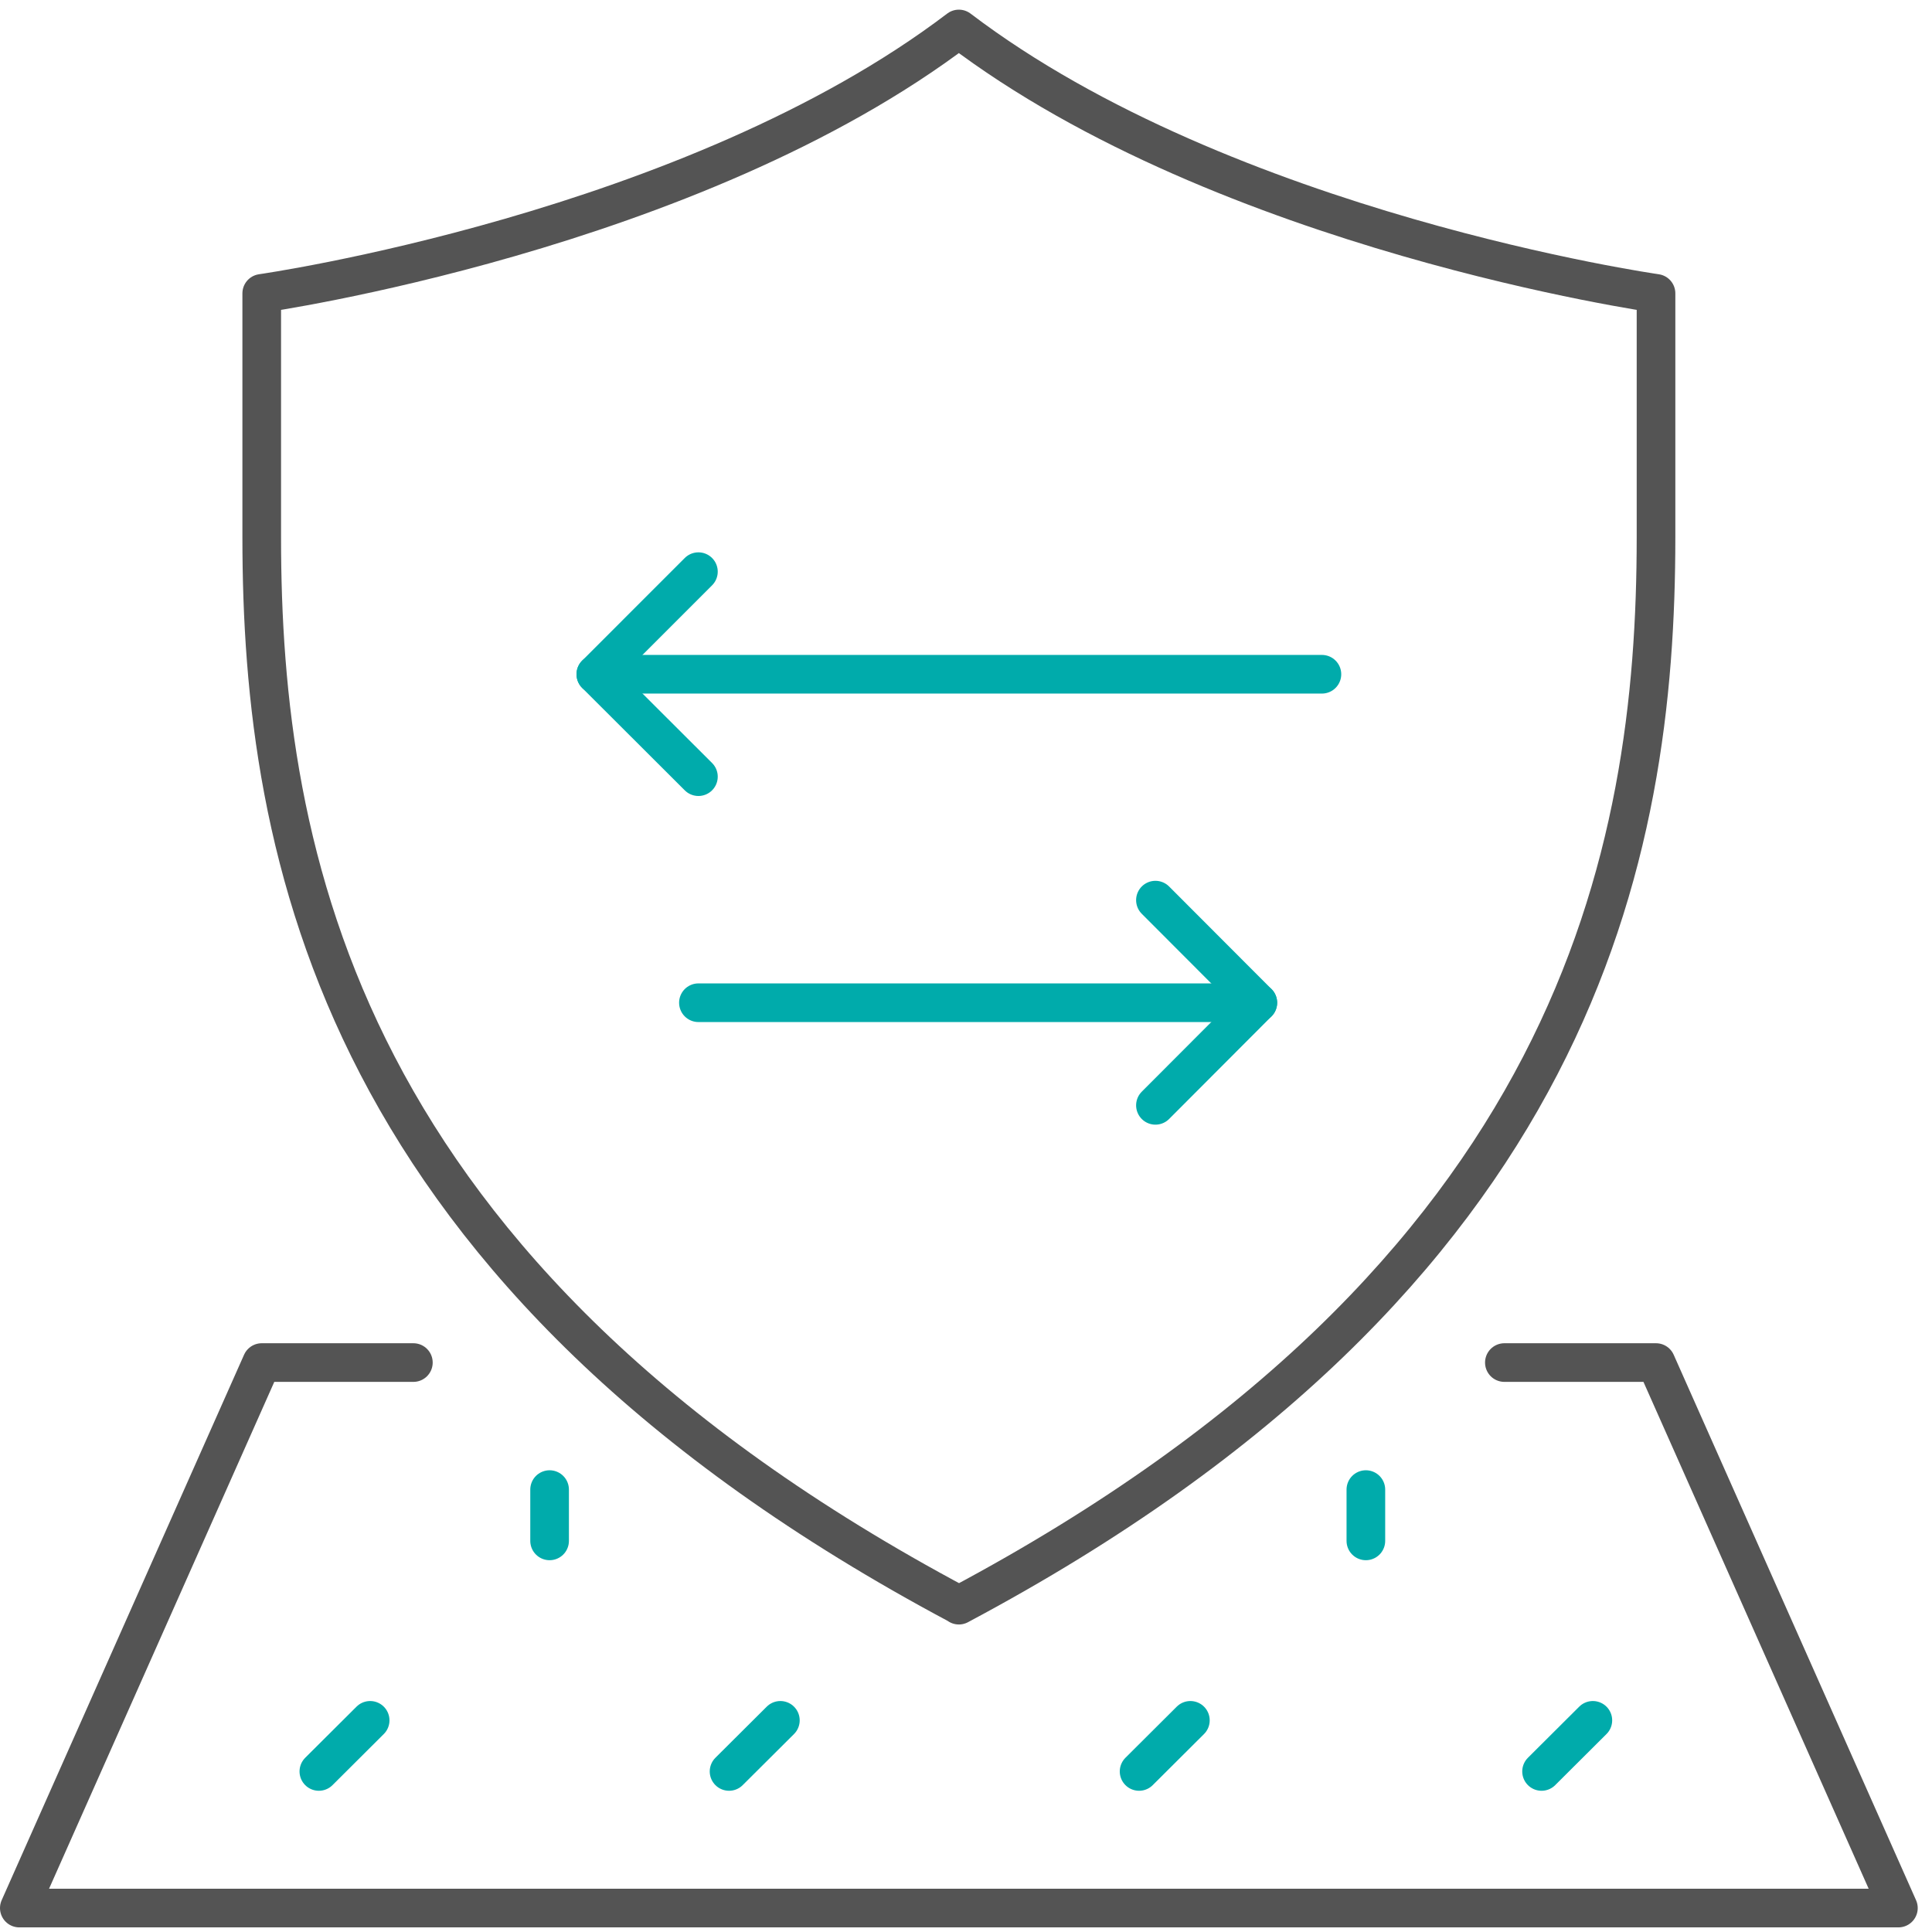 <svg width="100" height="100" viewBox="0 0 100 100" fill="none" xmlns="http://www.w3.org/2000/svg">
<path d="M77.866 70.526H85.715L98.261 98.761H1L13.547 70.526H21.396" stroke="#545454" stroke-width="2" stroke-linecap="round" stroke-linejoin="round"/>
<path d="M49.631 83.073C17.496 65.965 13.547 44.13 13.547 27.819V15.185C13.547 15.185 35.791 12.024 49.631 1.5C63.471 12.024 85.715 15.185 85.715 15.185V27.819C85.715 44.13 81.766 65.975 49.631 83.083V83.073Z" stroke="#545454" stroke-width="2" stroke-linecap="round" stroke-linejoin="round"/>
<path d="M68.422 34.899H30.84" stroke="#00ABAB" stroke-width="2" stroke-linecap="round" stroke-linejoin="round"/>
<path d="M36.15 29.589L30.84 34.9L36.15 40.2" stroke="#00ABAB" stroke-width="2" stroke-linecap="round" stroke-linejoin="round"/>
<path d="M36.15 51.901H65.105" stroke="#00ABAB" stroke-width="2" stroke-linecap="round" stroke-linejoin="round"/>
<path d="M59.805 46.591L65.105 51.901L59.805 57.212" stroke="#00ABAB" stroke-width="2" stroke-linecap="round" stroke-linejoin="round"/>
<path d="M28.447 77.101V79.756" stroke="#00ABAB" stroke-width="2" stroke-linecap="round" stroke-linejoin="round"/>
<path d="M70.697 77.101V79.756" stroke="#00ABAB" stroke-width="2" stroke-linecap="round" stroke-linejoin="round"/>
<path d="M16.504 91.69L19.159 89.045" stroke="#00ABAB" stroke-width="2" stroke-linecap="round" stroke-linejoin="round"/>
<path d="M37.736 91.69L40.392 89.045" stroke="#00ABAB" stroke-width="2" stroke-linecap="round" stroke-linejoin="round"/>
<path d="M79.791 91.69L82.446 89.045" stroke="#00ABAB" stroke-width="2" stroke-linecap="round" stroke-linejoin="round"/>
<path d="M58.959 91.69L61.614 89.045" stroke="#00ABAB" stroke-width="2" stroke-linecap="round" stroke-linejoin="round"/>
</svg>
